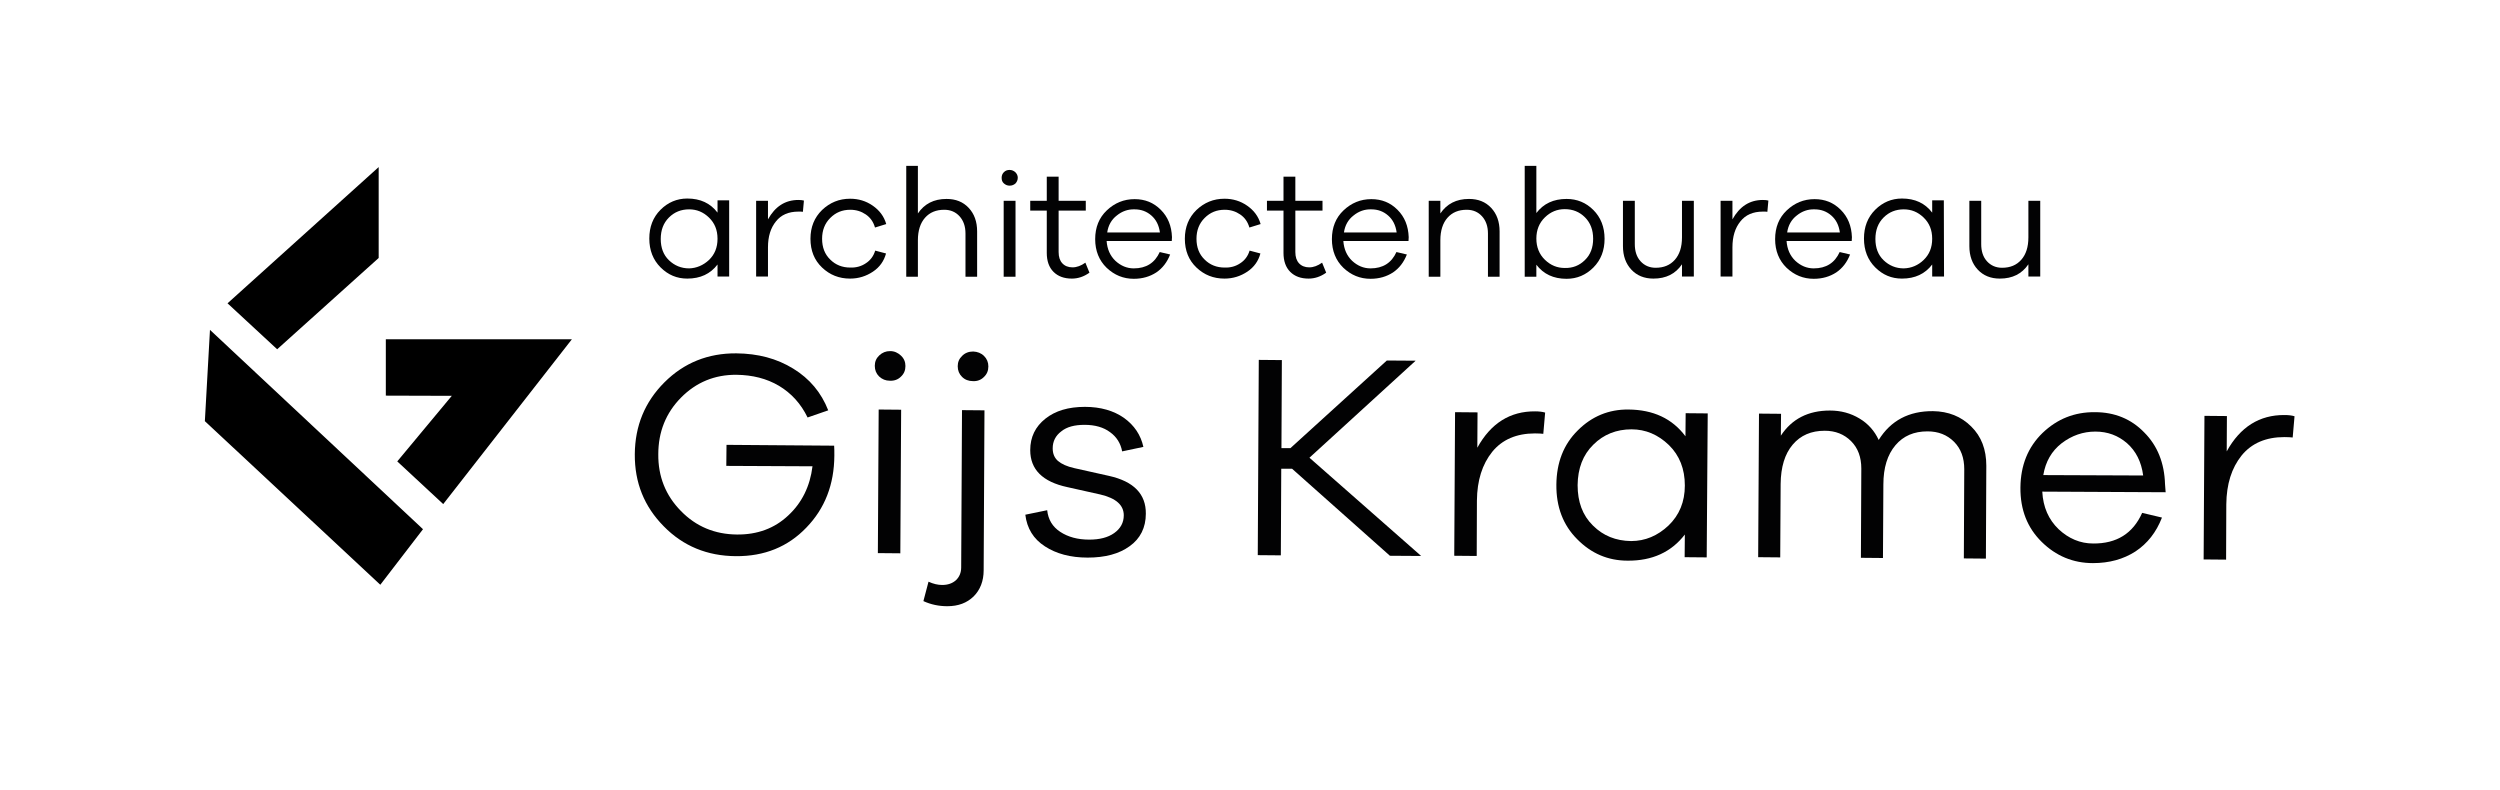 <?xml version="1.0" encoding="UTF-8"?> <svg xmlns="http://www.w3.org/2000/svg" xmlns:xlink="http://www.w3.org/1999/xlink" id="Laag_1" x="0px" y="0px" width="1224px" height="387px" viewBox="0 0 1224 387" style="enable-background:new 0 0 1224 387;" xml:space="preserve"> <style type="text/css"> .st0{fill:#020203;}</style> <polygon points="135.7,171 185.4,126.3 185.4,81.8 111.4,148.5 "></polygon> <polygon points="188.9,166.1 188.9,193.7 221.2,193.8 194.5,225.9 217,246.8 280,166.1 "></polygon> <g> <path class="st0" d="M357,135.4h-5.7v-5.9c-3.5,4.6-8.4,6.9-14.8,6.9c-5.1,0-9.4-1.8-13.1-5.5c-3.6-3.6-5.5-8.3-5.5-14.1 c0-5.7,1.8-10.4,5.5-14.1c3.6-3.6,8-5.5,13.1-5.5c6.4,0,11.3,2.3,14.8,6.9v-6h5.7V135.4z M347.1,127.3c2.8-2.7,4.2-6.1,4.2-10.4 s-1.4-7.7-4.2-10.4c-2.8-2.7-6-4-9.7-4c-3.9,0-7.2,1.3-9.9,4c-2.7,2.7-4,6.2-4,10.5s1.3,7.8,4,10.4c2.7,2.6,6,4,9.9,4 C341,131.3,344.3,129.9,347.1,127.3z"></path> <path class="st0" d="M393.6,98.2l-0.5,5.5c-0.5-0.1-1.2-0.1-2.2-0.1c-4.8,0-8.5,1.6-11,4.8c-2.6,3.2-3.9,7.4-3.9,12.7v14.3h-5.8 V98.3h5.8v9.1c3.5-6.3,8.4-9.5,14.9-9.5C392,97.9,392.9,98,393.6,98.2z"></path> <path class="st0" d="M423.9,128.9c2.2-1.4,3.8-3.5,4.6-6.2l5.3,1.4c-1,3.7-3.1,6.7-6.4,8.9s-7,3.4-11.2,3.4 c-5.4,0-9.9-1.8-13.7-5.4c-3.8-3.6-5.7-8.3-5.7-14.1c0-5.7,1.9-10.4,5.7-14.1c3.8-3.6,8.3-5.5,13.7-5.5c4.1,0,7.8,1.1,11.1,3.4 s5.5,5.2,6.6,9l-5.5,1.7c-0.8-2.8-2.3-4.9-4.5-6.4s-4.7-2.3-7.6-2.3c-3.9,0-7.1,1.3-9.8,4c-2.7,2.7-4,6.1-4,10.2 c0,4.2,1.3,7.6,4,10.2c2.6,2.6,5.9,3.9,9.8,3.9C419.1,131.1,421.7,130.4,423.9,128.9z"></path> <path class="st0" d="M474.3,101.8c2.7,2.9,4.1,6.7,4.1,11.5v22.2h-5.7v-21.2c0-3.5-1-6.3-2.9-8.4s-4.4-3.2-7.5-3.2 c-4,0-7.1,1.3-9.4,3.9s-3.5,6.3-3.5,11v17.9h-5.7V81.2h5.7v23.3c3.2-4.7,7.8-7.1,14-7.1C467.9,97.4,471.5,98.8,474.3,101.8z"></path> <path class="st0" d="M497.1,84.3c0.8,0.8,1.2,1.7,1.2,2.7c0,1.1-0.4,2-1.1,2.8c-0.8,0.7-1.7,1.1-2.9,1.1c-1.1,0-2-0.4-2.8-1.1 s-1.1-1.6-1.1-2.8c0-1.1,0.4-2,1.1-2.7c0.8-0.8,1.7-1.1,2.8-1.1S496.3,83.6,497.1,84.3z M491.4,135.4V98.3h5.8v37.2h-5.8V135.4z"></path> <path class="st0" d="M533.4,133.5c-2.8,2-5.7,2.9-8.6,2.9c-3.8,0-6.8-1.1-9-3.3s-3.3-5.3-3.3-9.3v-20.7h-8.1v-4.8h8.1V86.5h5.8 v11.8h13.3v4.8h-13.3v20.3c0,2.4,0.6,4.2,1.8,5.5c1.2,1.3,2.9,2,5,2s4.2-0.8,6.3-2.3L533.4,133.5z"></path> <path class="st0" d="M573.7,118h-31.9c0.3,4,1.7,7.2,4.3,9.7c2.6,2.4,5.6,3.7,9,3.7c6.1,0,10.3-2.7,12.7-8l5.1,1.2 c-1.5,3.8-3.7,6.7-6.8,8.8c-3.1,2-6.7,3.1-11,3.1c-5.1,0-9.5-1.8-13.3-5.4c-3.7-3.6-5.6-8.3-5.6-14c0-5.8,1.9-10.5,5.7-14.1 s8.3-5.5,13.6-5.5c5.1,0,9.3,1.7,12.8,5.2s5.3,7.9,5.5,13.4L573.7,118L573.7,118z M546.8,105.5c-2.6,2-4.2,4.8-4.7,8.3h25.8 c-0.5-3.6-1.9-6.3-4.2-8.3s-5-3-8.2-3C552.3,102.4,549.4,103.4,546.8,105.5z"></path> <path class="st0" d="M607.2,128.9c2.2-1.4,3.8-3.5,4.6-6.2l5.3,1.4c-1,3.7-3.1,6.7-6.4,8.9s-7,3.4-11.2,3.4 c-5.4,0-9.9-1.8-13.7-5.4c-3.8-3.6-5.7-8.3-5.7-14.1c0-5.7,1.9-10.4,5.7-14.1c3.8-3.6,8.3-5.5,13.7-5.5c4.1,0,7.8,1.1,11.1,3.4 s5.5,5.2,6.6,9l-5.5,1.7c-0.8-2.8-2.3-4.9-4.5-6.4s-4.7-2.3-7.6-2.3c-3.9,0-7.1,1.3-9.8,4s-4,6.1-4,10.2c0,4.2,1.3,7.6,4,10.2 c2.6,2.6,5.9,3.9,9.8,3.9C602.4,131.1,605,130.4,607.2,128.9z"></path> <path class="st0" d="M649.3,133.5c-2.8,2-5.7,2.9-8.6,2.9c-3.8,0-6.8-1.1-9-3.3s-3.3-5.3-3.3-9.3v-20.7h-8.1v-4.8h8.1V86.5h5.8 v11.8h13.3v4.8h-13.3v20.3c0,2.4,0.6,4.2,1.8,5.5c1.2,1.3,2.9,2,5,2s4.2-0.8,6.3-2.3L649.3,133.5z"></path> <path class="st0" d="M689.6,118h-31.9c0.3,4,1.7,7.2,4.3,9.7c2.6,2.4,5.6,3.7,9,3.7c6.1,0,10.3-2.7,12.7-8l5.1,1.2 c-1.5,3.8-3.7,6.7-6.8,8.8c-3.1,2-6.7,3.1-11,3.1c-5.1,0-9.5-1.8-13.3-5.4c-3.7-3.6-5.6-8.3-5.6-14c0-5.8,1.9-10.5,5.7-14.1 s8.3-5.5,13.6-5.5c5.1,0,9.3,1.7,12.8,5.2s5.3,7.9,5.5,13.4L689.6,118L689.6,118z M662.7,105.5c-2.6,2-4.2,4.8-4.7,8.3h25.8 c-0.5-3.6-1.9-6.3-4.2-8.3s-5-3-8.2-3C668.2,102.4,665.3,103.4,662.7,105.5z"></path> <path class="st0" d="M730.1,101.8c2.7,2.9,4.1,6.7,4.1,11.5v22.2h-5.7v-21.2c0-3.5-1-6.3-2.9-8.4s-4.4-3.2-7.5-3.2 c-4,0-7.1,1.3-9.4,3.9c-2.3,2.6-3.5,6.3-3.5,11v17.9h-5.7V98.3h5.7v6.2c3.2-4.7,7.8-7.1,14-7.1C723.7,97.4,727.3,98.8,730.1,101.8z "></path> <path class="st0" d="M780.1,102.8c3.6,3.6,5.5,8.3,5.5,14.1c0,5.7-1.8,10.4-5.5,14.1c-3.6,3.6-8,5.5-13.1,5.5 c-6.4,0-11.3-2.3-14.8-6.9v5.9h-5.7V81.2h5.7v23.1c3.5-4.6,8.4-6.9,14.8-6.9C772.1,97.4,776.5,99.2,780.1,102.8z M776,127.3 c2.7-2.6,4-6.1,4-10.4s-1.3-7.8-4-10.5s-6-4-9.9-4c-3.7,0-6.9,1.3-9.7,4s-4.2,6.2-4.2,10.4c0,4.2,1.4,7.7,4.2,10.4 c2.8,2.7,6,4,9.7,4C770,131.3,773.3,130,776,127.3z"></path> <path class="st0" d="M829.3,135.4h-5.8v-6c-3.2,4.7-7.8,7-14,7c-4.5,0-8.1-1.5-10.8-4.4s-4.1-6.7-4.1-11.5V98.3h5.8v21.2 c0,3.5,0.9,6.3,2.8,8.4c1.9,2.1,4.4,3.2,7.4,3.2c4,0,7.1-1.3,9.4-3.9c2.3-2.6,3.5-6.2,3.5-11V98.3h5.8L829.3,135.4L829.3,135.4z"></path> <path class="st0" d="M865.8,98.2l-0.5,5.5c-0.5-0.1-1.2-0.1-2.2-0.1c-4.8,0-8.5,1.6-11,4.8c-2.6,3.2-3.9,7.4-3.9,12.7v14.3h-5.8 V98.3h5.8v9.1c3.5-6.3,8.4-9.5,14.9-9.5C864.3,97.9,865.1,98,865.8,98.2z"></path> <path class="st0" d="M906.6,118h-31.9c0.3,4,1.7,7.2,4.3,9.7c2.6,2.4,5.6,3.7,9,3.7c6.1,0,10.3-2.7,12.7-8l5.1,1.2 c-1.5,3.8-3.7,6.7-6.8,8.8c-3.1,2-6.7,3.1-11,3.1c-5.1,0-9.5-1.8-13.3-5.4c-3.7-3.6-5.6-8.3-5.6-14c0-5.8,1.9-10.5,5.7-14.1 s8.3-5.5,13.6-5.5c5.1,0,9.3,1.7,12.8,5.2s5.3,7.9,5.5,13.4L906.6,118L906.6,118z M879.7,105.5c-2.6,2-4.2,4.8-4.7,8.3h25.8 c-0.5-3.6-1.9-6.3-4.2-8.3s-5-3-8.2-3C885.2,102.4,882.3,103.4,879.7,105.5z"></path> <path class="st0" d="M951.8,135.4H946v-5.9c-3.5,4.6-8.4,6.9-14.8,6.9c-5.1,0-9.4-1.8-13.1-5.5c-3.6-3.6-5.5-8.3-5.5-14.1 c0-5.7,1.8-10.4,5.5-14.1c3.6-3.6,8-5.5,13.1-5.5c6.4,0,11.3,2.3,14.8,6.9v-6h5.7L951.8,135.4L951.8,135.4z M941.8,127.3 c2.8-2.7,4.2-6.1,4.2-10.4s-1.4-7.7-4.2-10.4c-2.8-2.7-6-4-9.7-4c-3.9,0-7.2,1.3-9.9,4s-4,6.2-4,10.5s1.3,7.8,4,10.4 c2.7,2.6,6,4,9.9,4C935.8,131.3,939.1,129.9,941.8,127.3z"></path> <path class="st0" d="M998.9,135.4h-5.8v-6c-3.2,4.7-7.8,7-14,7c-4.5,0-8.1-1.5-10.8-4.4s-4.1-6.7-4.1-11.5V98.3h5.8v21.2 c0,3.5,0.9,6.3,2.8,8.4c1.9,2.1,4.4,3.2,7.4,3.2c4,0,7.1-1.3,9.4-3.9c2.3-2.6,3.5-6.2,3.5-11V98.3h5.8L998.9,135.4L998.9,135.4z"></path></g> <g> <path class="st0" d="M408.4,218.2c0.1,1.2,0.1,2.9,0.1,4.9c-0.1,14.1-4.6,25.8-13.7,35.2c-9,9.4-20.5,14.1-34.5,14 s-25.8-4.9-35.3-14.6c-9.6-9.7-14.3-21.4-14.2-35.3c0.1-13.9,4.9-25.6,14.5-35.2s21.4-14.3,35.2-14.2c10.6,0.1,19.8,2.5,27.9,7.5 c8,4.9,13.7,11.7,17.1,20.4l-10.1,3.5c-3.3-6.8-8-11.9-14-15.5c-6.1-3.6-13-5.3-20.8-5.4c-10.7-0.1-19.8,3.7-27.2,11.2 c-7.4,7.5-11.1,16.8-11.1,27.7c-0.1,10.9,3.6,20.2,11.1,27.8c7.4,7.6,16.6,11.4,27.4,11.5c10,0.1,18.4-3,25.1-9.3 c6.7-6.2,10.7-14.3,11.9-24.1l-42.2-0.2l0.1-10.3L408.4,218.2z"></path> <path class="st0" d="M441.1,174.1c1.5,1.4,2.2,3.1,2.2,5.1c0,2.1-0.7,3.8-2.2,5.2c-1.4,1.4-3.2,2.1-5.4,2c-2.1,0-3.8-0.7-5.3-2.1 c-1.4-1.4-2.1-3.1-2.1-5.2c0-2,0.7-3.7,2.2-5.1s3.2-2.1,5.3-2.1S439.6,172.7,441.1,174.1z M429.8,270.8l0.4-70.3l11,0.1l-0.4,70.3 L429.8,270.8z"></path> <path class="st0" d="M454.6,284.8c2.4,1.1,4.6,1.6,6.7,1.6c2.8,0,5-0.8,6.7-2.3c1.7-1.6,2.6-3.7,2.6-6.3l0.4-77l11,0.1l-0.4,78.3 c0,5.3-1.7,9.6-4.9,12.8c-3.3,3.2-7.5,4.8-12.9,4.8c-4.1,0-8-0.8-11.7-2.5L454.6,284.8z M481.8,174.3c1.4,1.4,2.1,3.1,2.1,5.1 c0,2.1-0.7,3.8-2.2,5.2c-1.4,1.4-3.2,2.1-5.3,2c-2.2,0-4-0.7-5.4-2.1c-1.4-1.4-2.1-3.1-2.1-5.2c0-2,0.7-3.7,2.2-5.1 c1.4-1.4,3.2-2.1,5.4-2.1C478.6,172.2,480.4,172.9,481.8,174.3z"></path> <path class="st0" d="M512.7,249.8c0.5,4.6,2.6,8.1,6.4,10.6c3.8,2.5,8.5,3.8,14.2,3.8c5,0,9.1-1,12.2-3.2c3.1-2.2,4.7-5.1,4.7-8.7 c0-5-3.8-8.4-11.5-10.2l-16.1-3.6c-12.2-2.6-18.2-8.7-18.2-18.1c0-6.4,2.5-11.5,7.4-15.4s11.3-5.8,19.4-5.8 c7.7,0,14.1,1.9,19.1,5.4c5,3.6,8.2,8.3,9.5,14.2l-10.4,2.2c-0.7-3.9-2.7-7.1-5.9-9.4c-3.2-2.4-7.4-3.6-12.5-3.6 c-4.9,0-8.7,1-11.4,3.2c-2.8,2.1-4.2,4.9-4.2,8.3c0,2.7,0.9,4.7,2.6,6.2c1.8,1.5,4.4,2.7,8,3.5l17,3.8c12.1,2.7,18.1,8.9,18,18.5 c0,6.8-2.7,12.2-7.9,15.9c-5.2,3.8-12.1,5.6-20.6,5.6c-8.4,0-15.4-1.9-20.9-5.5c-5.6-3.6-8.8-8.8-9.6-15.5L512.7,249.8z"></path> <path class="st0" d="M680.5,272.1l-47.9-42.6h-5.3l-0.2,42.4l-11.3-0.1l0.5-95.6l11.3,0.1l-0.2,43.1h4.4l47.2-42.9l14.1,0.1 l-52,47.5l54.7,48.1L680.5,272.1z"></path> <path class="st0" d="M756.5,202l-0.9,10.4c-0.9-0.1-2.2-0.2-4.1-0.2c-9,0-16,3-20.9,9c-4.9,6.1-7.4,14-7.5,23.9l-0.1,27.1l-11-0.1 l0.4-70.3l11,0.1l-0.1,17.3c6.6-12,16.1-17.9,28.3-17.8C753.5,201.4,755.2,201.6,756.5,202z"></path> <path class="st0" d="M835.6,272.9l-10.8-0.1l0.1-11.1c-6.6,8.6-16,12.9-28,12.8c-9.6,0-17.8-3.5-24.7-10.5 c-6.9-6.9-10.3-15.8-10.2-26.7c0.1-10.8,3.5-19.7,10.5-26.6c6.9-6.9,15.2-10.3,24.8-10.2c12.1,0.1,21.4,4.4,27.9,13.1l0.1-11.3 l10.8,0.1L835.6,272.9z M816.9,257.3c5.3-5.1,8-11.6,8-19.6c0-8.1-2.6-14.7-7.8-19.8c-5.3-5.1-11.4-7.7-18.3-7.7 c-7.4,0-13.7,2.5-18.7,7.5c-5.1,5-7.6,11.6-7.7,19.8c0,8.2,2.4,14.8,7.5,19.8c5,5,11.2,7.5,18.7,7.6 C805.5,264.9,811.6,262.3,816.9,257.3z"></path> <path class="st0" d="M965.1,208.8c5,4.9,7.4,11.3,7.4,19.2l-0.2,45.5l-10.8-0.1l0.2-43.7c0-5.5-1.6-10-5-13.4s-7.7-5.1-13-5.1 c-6.6,0-11.8,2.2-15.7,6.8s-5.9,11-5.9,19.2l-0.2,36l-10.8-0.1l0.2-43.7c0-5.5-1.6-10-5-13.4s-7.7-5.1-12.9-5.1 c-6.6,0-11.8,2.2-15.7,6.8s-5.8,11-5.9,19.2l-0.2,36l-10.8-0.1l0.4-70.3l10.8,0.1l-0.1,10.7c5.4-8.2,13.4-12.3,24-12.3 c5.4,0,10.2,1.3,14.5,3.9c4.2,2.5,7.4,6.1,9.4,10.5c5.9-9.5,14.8-14.2,26.6-14.1C953.9,201.4,960.2,203.9,965.1,208.8z"></path> <path class="st0" d="M1060.3,241l-60.4-0.3c0.4,7.6,3.1,13.7,8,18.4c4.9,4.6,10.6,7,16.9,7c11.5,0.1,19.5-4.9,24-15l9.7,2.3 c-2.8,7.2-7.1,12.7-13,16.6c-5.9,3.8-12.8,5.7-20.8,5.7c-9.7,0-18.1-3.5-25.1-10.4s-10.5-15.7-10.4-26.6 c0.1-10.9,3.7-19.8,10.8-26.7c7.2-6.9,15.7-10.3,25.7-10.2c9.6,0,17.7,3.3,24.1,9.9c6.5,6.5,9.9,15,10.2,25.4L1060.3,241z M1009.4,217c-4.9,3.8-7.9,9-9,15.6l48.9,0.2c-0.9-6.8-3.6-12-7.9-15.8c-4.4-3.8-9.5-5.7-15.5-5.7S1014.4,213.2,1009.4,217z"></path> <path class="st0" d="M1123.4,203.8l-0.9,10.4c-0.9-0.1-2.2-0.2-4.1-0.2c-9,0-16,3-20.9,9c-4.9,6.1-7.4,14-7.5,23.9l-0.1,27.1 l-11-0.1l0.4-70.3l11,0.1l-0.1,17.3c6.6-12,16.1-17.9,28.3-17.8C1120.5,203.2,1122.1,203.4,1123.4,203.8z"></path></g> <polygon points="186.2,286.3 100.3,206.2 102.8,161.5 207.1,259.1 "></polygon> </svg> 